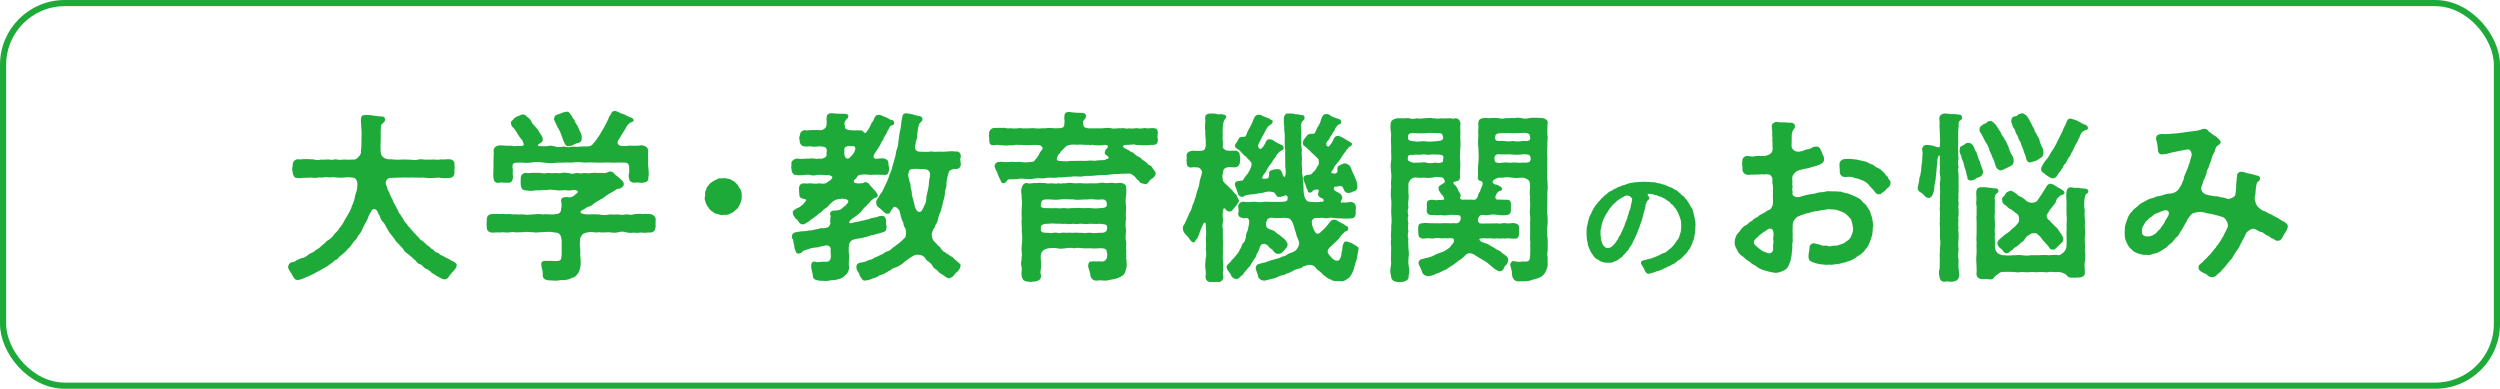 <?xml version="1.0" encoding="UTF-8"?><svg id="_レイヤー_1" xmlns="http://www.w3.org/2000/svg" viewBox="0 0 405.39 63.04"><defs><style>.cls-1{fill:none;stroke:#1eaa39;stroke-miterlimit:10;}.cls-2{fill:#1eaa39;}</style></defs><rect class="cls-1" x=".5" y=".5" width="404.39" height="62.04" rx="10" ry="10"/><path class="cls-2" d="M74.03,43.04v.12c-.06.32-.21.38-.32.59-.32.35-.76.82-1,1.21-.12.21-.41.41-.77.32-.18,0-.5-.18-1.12-.53-.21-.15-.44-.29-.85-.53-.24-.32-.59-.5-.91-.65-.41-.15-.47-.5-.85-.68-.44-.09-.71-.44-.79-.62-.44-.32-.85-.79-1.03-.88-.44-.41-.77-.47-.97-.94-.21-.32-.53-.56-.91-1.03-.38-.24-.5-.71-.85-1.06-.35-.47-.68-.79-.77-1.12-.32-.38-.41-.88-.71-1.15-.24-.24-.53-.68-.65-1.21-.21-.09-.32-.74-.5-.82-.24-.24-.71-.21-.85.24-.12.15-.21.38-.32.53-.18.5-.32.88-.53,1.21-.26.41-.41.79-.59,1.15-.15.47-.47.82-.71,1.09-.12.5-.56.68-.76,1.06-.32.38-.47.74-.85,1-.26.38-.5.53-.91.91-.29.26-.5.35-.68.62-.21.32-.62.26-.74.56-.29.21-.59.44-.74.53-.21.21-.41.29-.79.5-.18.09-.62.38-.82.47-.18.12-.62.29-.82.44-.35.21-.53.21-.82.41-.41.12-.47.18-.85.35-.21.09-.53.21-.94.29-.53,0-.76-.5-.94-.88-.21-.38-.59-.76-.65-1.24v-.06c0-.18.15-.47.44-.68.26-.09.62-.03.85-.32.21-.12.47-.21.88-.38.32-.03.85-.26,1.18-.62.35-.24.85-.32,1.15-.71.41-.15.74-.5,1.06-.79.26-.12.59-.65,1.03-.85.32-.21.68-.53.94-.97.18-.18.59-.5.85-1.03.29-.29.47-.56.74-1.09.15-.38.5-.76.68-1.18.18-.35.44-.71.56-1.29.26-.41.35-.97.47-1.32,0-.44.32-.94.35-1.41.09-.62.21-1.82-.88-1.82-.38-.06-.74-.03-1.21,0-.53.09-.94,0-1.21,0-.44-.06-.77-.06-1.21,0-.47-.12-.88-.03-1.26.03-.5-.12-.88.12-1.29.03-.53-.06-.82-.03-1.27,0-.47-.06-.88.12-1.32,0-.5.15-.79-.47-.79-.97-.15-.26-.06-.68,0-1.09,0-.53.26-.85.79-.97.44.12.97-.06,1.32,0,.41-.06.76.06,1.27.03.47.15.85.15,1.29.03.26.09.82-.06,1.26,0,.53.15.91-.12,1.27,0,.47.12.79,0,1.29,0,.38.06.94,0,1.44,0,.32.09,1.03-.59,1.15-1.09-.09-.29.12-.97.06-1.47.03-.32,0-.85.03-1.44.03-.35-.03-.88-.06-1.47-.03-.5-.09-1.03,0-1.35.09-.35.29-.38.77-.41h.21c.44,0,.68.06,1.06.12.32.03.65.12,1.15.12.29-.03.68.06.68.5,0,.53-.56.59-.65.97-.03.41-.06.85-.06,1.21,0,.56.03.94,0,1.44-.06.74,0,1.09,0,1.62,0,.59.44,1.15,1.32,1.21.47-.03.94.09,1.56.06.47,0,1-.06,1.56,0,.5-.03,1.06.15,1.56,0,.44-.12.85-.03,1.27,0,.35-.03.74.03,1.29-.03.47.06.88.06,1.29-.03.38.12.74-.06,1.29,0,.68.03.88.44.82.97.12.38-.06.82,0,1.09.06.38-.15.97-.82.97-.44.03-.88.06-1.29,0-.56-.12-.85,0-1.29,0-.53,0-.94.06-1.27-.03-.5-.09-.79.03-1.29-.03-.35.03-.94-.06-1.38,0-.59-.03-1-.03-1.41,0-.26.03-1.12,0-1.5.06-.97-.06-1,.97-.77,1.27.18.26.15.76.41,1,.06.24.21.5.38.91.26.29.24.62.44.91.21.41.41.62.44.88.24.18.24.71.53.88l.53.85c.12.35.27.41.59.79.06.24.53.62.62.79.32.29.32.44.68.74.21.26.41.47.68.71.09.29.47.38.74.65.29.24.44.47.77.65.35.26.41.5.79.59.15.26.41.5.82.53.21.29.41.38.82.53.12.15.76.38,1.03.56.35.26.71.29.94.56.12.03.18.24.18.41Z"/><path class="cls-2" d="M106.27,36.86c0,.5-.29.82-.82.85-.29-.06-1,.12-1.29,0-.59-.03-.94.15-1.29,0-.47.06-.94.09-1.26-.03-.56-.15-.94-.15-1.29-.03-.62.15-1,.09-1.56,0-.5.03-1.21.09-1.59,0-.62.15-1.18-.12-1.68,0-.65.09-1.03.21-1.21.62-.21.26-.24.56-.21.94-.15.44.09,1.27.03,1.71-.06.68.12,1.18.06,1.74.03.59-.18,1.15-.29,1.47-.26.35-.56.88-1.18.94-.59.35-1.21.38-1.88.35-.24.09-.5.09-.76.09-.41,0-.82-.06-1.18-.06-.56-.09-.91-.32-.85-.97.03-.59-.24-1.03-.24-1.56-.12-.41.35-.68.62-.62.5.03,1-.03,1.47.03,1.15.03,1.15-.15,1.21-1.15v-1.88c0-.24,0-.88-.29-1.27-.35-.44-.88-.26-1.12-.38-.59-.12-1.26-.03-1.65,0-.41-.06-.94.15-1.59,0-.53.03-1-.12-1.56,0-.32,0-.88.03-1.27.03-.47-.12-.79,0-1.27.03-.32.03-.79-.12-1.29,0-.41-.09-1,.06-1.32,0-.41-.03-.79-.29-.79-.82v-.15c-.03-.09-.03-.15-.03-.24,0-.18.03-.38.03-.62v-.26c0-.65.38-.88.79-.91.5,0,.85-.06,1.32,0,.56-.12.88.09,1.29,0,.44-.03.82.12,1.27.03.29.09.85,0,1.27.03.62.09.91.06,1.56,0,.44-.03,1.03-.12,1.59,0,.56-.09,1.21.03,1.59,0,.32-.06.79.03,1.12-.24.32-.29.24-.59.27-.76.12-.38.06-.94-.03-1.15,0-.44.21-.62.71-.65.41-.06.56.06.77.03.29-.06.76-.26.79-.44.79-.44.5-.76-.38-.76-.24.15-.97.09-1.18.03-.65.06-1.12.09-1.53,0-.56-.06-1.15-.12-1.5,0-.68-.09-1.12.12-1.68.03-.5.09-1.27.15-1.71,0-.47.06-.77-.26-.82-1-.03-.24,0-.44,0-.82-.03-.47.15-.97.82-1,.65.12,1-.09,1.71,0,.68-.09,1.03.18,1.68.03.32-.09.82.09,1.18,0,.41-.06.85.09,1.18,0,.47-.12.68-.06,1.21,0,.35.12.71.15,1.18,0,.41-.06.65.15,1.21,0,.5-.06.74.12,1.18,0,.32-.03.74-.09,1.21,0,.32-.09.68.03,1.18,0,.56-.18.74-.35.85-.24.21,0,.38.09.53.26.09.18.41.41.62.56.21.21.38.32.65.59.24.21.29.35.32.53.09.53-.65.88-.91.85s-.62.41-1.15.62c-.44.26-.47.29-.88.56-.35.32-.56.41-.91.59-.24.15-.71.41-1,.62-.21.26-.68.5-.94.53-.35.15-.59.38-.82.47-.24.12-.53.29-.35.53.21.15.74.24,1.38.24.44-.06,1.12-.03,1.65,0,.41.12.94.15,1.59,0,.47,0,1.03.03,1.56,0,.35.15.97,0,1.29-.03.5.12.74.12,1.24-.03.53,0,.79-.12,1.32,0,.29-.09.82,0,1.29,0,.53.12.82.53.82.88v.09c-.03.18-.03.35-.03.56,0,.15,0,.29.03.5v.12ZM80.03,26.98c0-.44-.03-.74,0-1.12-.03-.38.09-.94,0-1.44.03-.65.68-.88,1.21-.85.68.06,1.27.09,1.77.06.29.15.88,0,1.26.03.77.06.77-.18.5-.71-.03-.15-.03-.21-.18-.29-.26-.32-.41-.56-.71-1.03-.15-.32-.47-.79-.79-1.06-.18-.12-.18-.44-.24-.59-.12-.29.32-.47.47-.71.09-.15.47-.38.74-.47.24,0,.26-.18.62-.24.41-.03.56.12.85.44.24.12.59.5.65.74.06.26.56.68,1.06,1.32.29.59.79,1.06.76,1.47.09.38-.12.53-.62.82-.21.12-.32.41.53.35.29.03.91.03,1.03-.06.47-.06.68.06,1.15.12.26.18.71.03,1.21.03.26-.09.74.18,1.21.03.29-.06.68-.06,1.18,0,.53-.15,1.59.03,2.09-.18l.24-.15c.21-.24.53-.59.71-.85.09-.26.53-.68.71-1.12.29-.41.5-.85.65-1.12.09-.24.35-.62.59-1.15,0-.32.18-.38.41-.79.09-.38.35-.47.71-.47.24,0,.21.18.5.15.24.26.53.26,1,.44.47.24.68.38.97.47.15,0,.38.15.47.38.09.26-.26.35-.56.47-.5.41-.59.62-.74.94-.35.5-.65,1.09-1,1.62s-.44.74-.03,1.09c.18.15.91.18,1.65.06.53.03,1.38.06,2-.06.5.03,1,.35,1.06.85-.03.47-.06,1.06,0,1.44,0,.32-.09.76,0,1.12.06.62.15,1.41,0,1.88.12.5-.35.76-.94.79-.35.06-.82-.12-1.21,0-.56.03-.97-.26-.97-.76-.09-.26-.06-.68.03-.88v-.88c0-.18-.09-.79-.74-.74-.85-.06-1.35.03-2.18,0-.59-.06-1.5.03-2.18,0-.74,0-1.38-.06-2.18,0-.74-.12-1.38-.09-2.18,0-.82-.09-1.44.06-2.18,0-.79.12-1.38.09-2.18,0-.71-.12-1.56-.12-2.18,0-.79.12-1.35-.06-2.18,0-.56.03-.77.12-.74.76.09.38.03.76.03.97.03.21.09.59,0,.94-.12.62-.62.62-.97.59-.41.06-.91-.12-1.18,0-.53.09-.91-.09-.97-.79-.09-.59.03-1.32,0-1.88ZM89.85,19.27c-.03-.26.18-.65.62-.71.18-.12.41-.12.82-.32.26-.09.21-.03.53-.12.47-.12.59.35.91.71.03.24.24.29.44.71.12.47.47.76.56,1.03.35.85.71,1.53.59,1.71.06.59-.21.85-.62.91-.24.03-.62.24-.97.41-.18.09-.29.03-.5.09-.44.09-.59-.24-.79-.68-.15-.35-.27-.71-.38-1.03-.15-.41-.29-.79-.53-1.15-.24-.32-.29-.68-.56-1.12-.03-.18-.18-.24-.12-.44Z"/><path class="cls-2" d="M120.27,31.83v.21c0,.38-.09.56-.24.97-.26.5-.29.74-.62.94-.29.24-.59.59-.97.65-.21.21-.5.24-.79.24h-.35c-.09.03-.18.03-.24.03-.32,0-.53-.15-.94-.21-.35-.03-.38-.29-.56-.35-.32-.09-.29-.24-.38-.29-.29-.15-.21-.32-.32-.41-.29-.26-.29-.5-.44-.74-.06-.29-.15-.5-.15-.74,0-.09,0-.18.06-.29.09-.32-.12-.53.12-.97.12-.21.09-.47.35-.71.29-.26.12-.29.53-.56.35-.24.32-.26.74-.44.26-.12.38-.24.65-.24h.21c.21,0,.41-.03.53-.03h.09c.44.12.5.03.91.21.38.18.62.29.94.65.26.26.41.56.65.94.21.35.21.62.24,1.15Z"/><path class="cls-2" d="M137.66,39.63c-.03.76-.09,1.21.03,1.65,0,.82-.12,1.44,0,2.06.03.47-.32,1.09-.59,1.27-.26.32-.79.65-1.21.65-.47.24-1.09.15-1.47.24-.15.06-.29.06-.44.06h-.06c-.27,0-.47-.03-.74-.03h-.18c-.47-.06-1.21-.18-1.18-.74-.03-.53-.38-1.41-.26-1.77-.06-.38.24-.68.62-.59.21.12.68.06.97.03.5-.09.85.09,1.27-.12.15-.12.41-.5.29-1.03.03-.32-.09-.53,0-.82,0-.74-.65-.71-.91-.68-.29.12-.5.09-.82.18-.47.21-.79.09-1.47.26-.62.24-1,.32-1.15.38-.26.09-.29.38-.68.47-.38.09-.65-.09-.65-.38-.21-.44-.21-.53-.26-1-.15-.24-.06-.79-.26-1-.18-.12-.09-.21-.09-.38,0-.38.21-.59.5-.65.26-.09.35-.06.65-.12.41-.12,1.03,0,1.59-.21.41.09,1.03-.21,1.56-.24.32-.09.41-.18.62-.12.18.06.65-.06.82-.12.24.03.53-.53.5-.74-.15-.35.06-.47-.03-.82.09-.18.09-.26,0-.53-.15-.32.26-.71.68-.65.24.03.35-.03.74-.09.26-.03.56-.29.74-.5.24-.09.47-.41.65-.62.41-.47-.24-.79-1.21-.68-.15,0-.68.12-.85.21-.44.26-.59.44-.88.71-.12.29-.44.44-.79.71-.29.15-.47.53-.85.71-.41.32-.47.41-.85.68-.24.18-.59.41-.79.59-.62.38-.79.56-1.09.53-.56-.06-.59-.53-.97-.85-.18-.03-.35-.35-.41-.53-.15-.09-.21-.29-.15-.44-.15-.24-.03-.38.26-.56.24-.24.65-.32.85-.47.44-.32.56-.44.82-.79.18-.15.29-.38,0-.47-.53-.06-.88-.18-.91-.65-.03-.35-.03-.56-.06-.82-.03-.85.26-1.06.85-1.09.24.09.62.03,1.03,0,.5.06.88.12,1.38,0,.56.09.97.12,1.27-.12.24-.18.65-.38.79-.65.26-.26-.09-.5-.53-.56-.53.06-1.09-.09-1.82-.03-.29.09-.94.15-1.15,0-.77-.09-1.65.18-2.24,0-.5.12-.79-.47-.79-.91v-.06c-.03-.12-.06-.18-.06-.24,0-.15.06-.24.06-.47-.03-.06-.03-.12-.03-.18,0-.38.41-.71.82-.79.79.12,1.38,0,2.24,0,.53-.12.91.15,1.44,0,.47.12,1.27-.18,1.21-.59-.03-.21.09-.65,0-.94-.06-.41-.74-.44-1.15-.44-.5,0-.91.12-1.38,0-.32-.06-.74.09-1.03,0-.47,0-.85-.47-.79-.97-.09-.15-.12-.59,0-.71.06-.53.21-.82.79-.97.18.09.71.06,1.03,0h1.38c.35.12,1.21-.24,1.15-.94.06-.38-.03-.59,0-1.03.03-.41.18-.76.71-.76h.12c.82.09,1.06.06,1.88.09.29,0,.85,0,.82.38-.03.26-.06.38-.26.44-.26.29-.35.56-.38.82.06.29.18.41.06.56.06.26.41.38.62.44.35-.03.47.06.77.06.5-.03.88-.03,1.38,0,.21.06.47.71.76.24.24-.29.62-.88.85-1.53.18-.09.38-.53.44-.79.15-.12.18-.47.68-.44.21,0,.32,0,.5.12.47.18.82.29,1.44.68.24-.03.65.12.56.62-.03.38-.59.12-.74.62-.12.26-.35.56-.53,1.03-.12.24-.44.59-.53,1.03-.26.18-.35.62-.47.82-.26.38-.32.47-.5.79-.18.15-.12.18-.29.44-.41.5-.35.94.18.97.21-.03,1.09-.15,1.32-.03.56.15.65.44.65.97.09.38.12.62.09.88-.09.56-.29.88-.74.79-.65-.03-1.5-.06-2.21,0-.76-.09-1.5-.12-1.97.06-.29.12-.32.56-.62.65-.26.21-.24.68.29.62.15.12.35.03.71.03.21-.03.29,0,.44-.09.26-.15.32-.18.35-.06.24,0,.38.09.53.29.12.21.44.47.59.68.12.24.38.26.59.71.12.24.21.26.21.41-.03.29-.15.38-.44.41-.38.15-.85.65-1,.88-.35.41-.91.79-1.12,1.21-.41.5-.77.71-1.27,1.09-.41.32-.68.41-.74.68-.09.06-.03.38.12.24.12.06.29-.03.53-.09.47-.15.76-.09,1.21-.26.32-.03.76-.18,1.29-.29.44-.24.88-.24,1.24-.32.18-.12.65-.21.82-.21.47-.03.65.32.71.79.06.18-.09.5.06.74.09.79-.15,1.03-.59,1.12-.62.26-1.06.26-1.47.44-.65.03-.91.35-1.47.35-.44.26-1.12.18-1.59.35-.44.06-.85.38-.94.85ZM137.95,25.39c.18-.18.24-.21.44-.5.41-.65.44-1.15-.09-1.21-.29.09-.68-.06-.88.03-.26.06-.59.24-.5.62.03.18-.06.5,0,.65,0,.38.24.76.5.74.18,0,.29-.06.53-.32ZM153.63,28.6c-.03.41-.21.91-.15,1.44-.06.62-.29.79-.26,1.35,0,.44-.18.88-.29,1.35s-.24,1.09-.38,1.47c-.12.35-.38.82-.47,1.41-.03.21-.21.74-.41.88-.03.44-.32.56-.41.91-.29.53-.15,1.21.09,1.59l.62.65c.26.32.5.35.62.68.32.35.35.5.71.59.18.32.59.29.71.53.29.18.59.26.74.56.29.15.53.53.74.59.06.15.29.24.29.41,0,.03,0,.09-.03.12-.09.76-.82,1.12-.97,1.38-.21.35-.47.5-.88.62-.12.09-.71-.32-1.12-.62-.29-.15-.56-.32-.77-.65-.32-.24-.65-.35-.79-.74-.12-.32-.53-.56-.74-.76-.35-.15-.38-.53-.71-.76-.29-.21-.53-.29-1.03-.29-.5-.03-.71.29-1.06.41-.47.38-.97.65-1.29,1-.32.21-.76.53-1.15.65-.38.12-.71.24-.85.47-.44.09-.53.38-.94.47-.32.29-.74.21-.97.44-.41.29-.56.26-.91.38-.47.21-.85.35-1.26.35-.03,0-.09.03-.12.03-.29,0-.44-.29-.59-.53-.27-.35-.24-.56-.41-.82-.26-.29-.32-.62-.32-.85-.03-.41.29-.71.77-.74.32-.09.74-.09,1.09-.35.38-.12.79-.15,1.06-.44.32-.09.65-.24,1.03-.47.35-.03.56-.41,1-.53.38-.09.68-.32.94-.62.21-.06.68-.53.91-.65.26-.18.74-.62,1.09-1,.24-.35.15-.85.09-1.38-.26-.41-.35-.59-.35-.94-.21-.44-.32-.62-.35-.94-.15-.09-.06-.47-.21-.68-.03-.56-.29-.65-.56-.91-.15-.24-.59-.12-.68.24-.15.09-.15.18-.32.44-.03.21-.26.38-.56.32-.44-.06-.74-.59-1.15-.88-.44-.26-.59-.53-.59-.88-.09-.47.38-.76.68-1.44.38-.38.44-.76.77-1.38.21-.47.44-.88.59-1.38.15-.59.47-.97.53-1.5.09-.35.26-.91.44-1.53.21-.59.15-1.06.35-1.5.24-.53.18-1.06.29-1.56.09-.65.09-.97.26-1.56.12-.41.12-1,.21-1.56.15-.56.09-1.12.71-1.12h.09c.53.12.97.12,1.18.24.29.12.65.15,1,.24.29.06.5.32.35.71-.09.21-.32.26-.47.53-.18.68-.24.71-.24,1.21-.18.38,0,.74-.18,1.27-.15.44-.15.56-.21.94-.21.68.15,1.12.79,1.09.5,0,1.32.09,1.79-.06.41.15,1.03.03,1.59.06.44.03.97-.03,1.35-.06.26-.03.59-.03,1.03.03.56-.09.82.35.82.76,0,.09-.03.15-.03.21-.12.35,0,.56,0,.79v.09c0,.06.03.12.03.21,0,.44-.29.82-.82.76-.24,0-.65.06-.91.24-.26.18-.29.56-.41,1ZM150.72,27.86c-.32-.5-.76-.44-1.29-.44-.5-.03-.91-.06-1.29-.03-.44.03-.68.06-.76.5-.24.5,0,.97.06,1.35.06.38.26.53.21.79,0,.41.09.79.21,1.12-.06.26.06.74.21,1.21.09.26.24.91.26,1.06.15.47.38,1.09.94.91.21-.06.53-.76.68-1.15.21-.26.26-.82.26-1.24.09-.53.26-.97.38-1.79.06-.44.03-.74.15-1.32.12-.35.09-.76,0-.97Z"/><path class="cls-2" d="M187.76,22.54c0,.68-.15.91-.79.97-.59-.09-.79.12-1.32.03-.56.06-.97-.06-1.29-.03-.47-.12-.74-.09-1.27-.03-.59.06-.97-.09-.97.29,0,.21.59.41,1.06.68.15.15.32.26.53.26.35.38.65.62,1.21.85.26.38.68.53,1.06.85.18.47.65.29.85.74.21.44.56.53.56.97,0,.41-.26.53-.38.71-.26.18-.56.32-.74.68-.26.32-.41.44-.68.32-.41-.09-.79-.12-.91-.53-.26-.06-.38-.32-.65-.65-.24-.24-.38-.21-.62-.47-.47-.06-1,0-1.62,0-.53.09-1,0-1.56.09-.53.12-1.15.12-1.56.12-.5,0-.91.06-1.53.12-.53.06-1.06-.06-1.53.09-.56.12-1.24-.09-1.94.06-.77-.03-1.35.18-1.97.09-.74.18-1.29,0-1.94.09-.79.18-1.18,0-1.94.09-.35.15-1.27.12-2.27.03-1.06.18-1.82.06-2.06.15s-.26.53-.71.59c-.5.12-.47-.53-.71-.79-.09-.29-.29-.53-.32-.85-.03-.21-.35-.41-.35-.82-.15-.09-.15-.38-.06-.56.21-.41.59-.47,1.03-.44.62.06.94.06,1.44.03.21-.06.21,0,.47-.03.24.06.59.03,1.03,0,.74.15,1.38.09,2.24-.03.18-.06.32-.32.38-.38.15-.15.59-.74.68-1.09.5-.59.59-.76.32-.94-.18-.35-.65-.29-1.47-.29-.24-.03-.91.09-1.12,0-.35.06-.79-.06-1.26,0-.35-.12-.97.15-1.27.03-.5.12-.79.03-1.29.03-.47-.06-.76-.12-1.32-.03-.62.09-.79-.29-.79-.76v-.26c0-.24-.06-.41-.06-.56,0-.06.03-.12.06-.21,0-.06-.03-.12-.03-.18,0-.41.41-.79.82-.82.41.03.79-.06,1.32,0,.41-.12.79.18,1.29.03.5.09.77.06,1.27.03.47-.12.71.09,1.26,0,.44.06,1-.09,1.59,0,.56.09,1.06-.06,1.59,0,.5-.12,1.15-.03,1.65,0,.59-.03,1,0,1.24-.18.18-.15.18-.35.18-.59.12-.35-.06-.68,0-1.12,0-.5.18-.76.74-.76h.09c.79.12,1.44.15,2.21.15.15.06.41.09.44.35.09.26,0,.47-.12.59-.21.24-.38.38-.35.68.06.24.06.35.15.59.18.24.77.35,1.29.29h1.65c.41-.06,1.18-.12,1.56,0,.47.12,1.09-.06,1.56,0,.47-.12.74.15,1.29,0,.44.09.85,0,1.27-.03.26.09.74.09,1.29-.03.32.15.82,0,1.29.03.59-.03.79.24.79.68v.18c-.03.38-.09.62.03.94ZM182.7,42.78c.06.53-.15.94-.21,1.21-.09.41-.29.65-.82.91-.62.35-1.21.38-1.79.5-.59.24-1.41-.03-1.88.09-.5.12-1.06-.21-1.18-.74-.06-.91-.5-1.47-.35-1.79.03-.44.24-.62.71-.56.27-.09.56.06,1-.03.59.06.85.09,1.09-.21.09-.15.29-.24.26-.76.06-.24-.06-.56-.12-.82-.12-.29-.65-.35-1.12-.32-.44.03-1.03.06-1.41,0-.53.03-.94,0-1.38,0-.38-.06-.88-.12-1.35,0-.38-.09-1-.09-1.35,0-.44.06-.97.12-1.38,0-.53-.12-.97,0-1.41,0-.47.09-.82.26-1.06.59-.21.26-.24.88-.15,1.44.03.21-.03.88,0,1.18-.09.5-.12.71,0,1.18.06.59-.26.88-1,1h-.06c-.24,0-.5.06-.76.06-.12,0-.21-.03-.32-.06-.68,0-.97-.44-1-1.03-.09-.29.09-.82,0-1.24-.09-.5-.15-.85,0-1.21-.06-.38.12-.91.03-1.18,0-.26-.09-.68,0-1.21.06-.59.12-1.44,0-2.18.06-.85-.12-1.35,0-2.18-.06-.68-.03-1.38,0-1.88.12-.68-.06-1.29-.03-1.91-.03-.24-.15-.65,0-1.09.09-.35.18-.76.79-.88.35.15.82.09,1.29,0,.35.12.74-.12,1.27.03.35-.12.77.18,1.29.03.53,0,.91.12,1.27,0,.35.12.74-.03,1.29,0,.32-.09.79-.09,1.29,0,.35.03.97-.06,1.29,0,.41,0,1,.06,1.29,0,.5,0,.97.03,1.27,0,.5-.12.88-.12,1.26-.03.32.03.97-.09,1.29-.03.29.12.71-.03,1.29,0,.59.15.79.41.79.88,0,.29.03.76,0,.97-.12.56-.15,1.32-.03,1.97.03.56-.12,1.38,0,1.94-.12.71-.12,1.38,0,1.91-.06.74-.15,1.29,0,1.88.09.32-.06.85,0,1.21.12.35-.06.76.06,1.18-.15.32.06.59.03.79-.12.26.09.29,0,.38ZM179.49,36.6c-.09-.26-.71-.24-1.21-.32-.56.09-1.15,0-1.41,0-.59.06-1.06.09-1.38,0-.35-.06-.94.15-1.35,0-.41.03-.97.12-1.35,0-.5.09-1.03-.06-1.38,0-.44-.06-.97-.06-1.41,0-.65-.03-1.21.18-1.21.47,0,.15-.03.41,0,.68.18.32.56.32,1.21.32.53.15,1.06-.12,1.41,0,.5.15.79-.12,1.38,0,.53-.03.91-.03,1.35,0,.32-.09.85.06,1.35,0,.35.12.91-.06,1.38,0,.44.12.91,0,1.41,0,.62.03.97-.06,1.09-.26.18-.18.18-.59.12-.88ZM169.99,33.75c.5,0,1.09.03,1.41,0,.38.12.94-.06,1.38,0,.47.12,1.03-.06,1.35,0,.44-.03.79-.06,1.35,0,.56.03,1.03-.06,1.38,0,.47.06,1,.06,1.41,0,.65.03,1.21-.12,1.21-.5.03-.68-.26-.97-.88-.91-.79.12-1.35-.12-2.24,0-.79-.03-1.62.15-2.24,0-.82,0-1.65-.09-2.24,0-.82.15-1.59-.06-2.24,0-.79.03-.79.32-.88,1.03-.03.35.59.41,1.21.38ZM179.11,23.51c-.71.09-1.35.09-2.03-.03-.26.03-.41.12-.5,0-.56.09-1.27-.12-1.94,0-.74-.12-1.47.03-1.71.21-.44.35-.59.65-.91.88-.15.41-.47.44-.53.79-.06.21-.15.29-.12.53.15.24.29.15.74.24.18-.06.32.06.59,0,.29.12.65-.06.85-.03l1.85-.03c.47.09,1.21-.09,1.85-.03.27.12.41-.03.74-.03.65-.09,1.18.06,1.44-.24.47,0,.41-.35.18-.44-.32-.26-.5-.32-.47-.65.09-.24.09-.41.29-.56.47-.38.18-.65-.32-.62Z"/><path class="cls-2" d="M198.7,33.86c-.32-.24-.44.18-.41.65-.12.56.12,1.06,0,1.5-.03.41-.15.76,0,1,.03.71-.03,1.03,0,1.71.06.44,0,1.27,0,1.71.09.65-.09,1.21.03,1.71.09.59-.03,1.09.03,1.71-.12.24-.03.85.03,1.06-.06.59-.41.82-.79.82-.06,0-.12-.03-.18-.03-.24,0-.38.03-.59.03-.12,0-.24,0-.38-.03-.06,0-.12.03-.18.03-.5,0-.76-.44-.79-.82.09-.41.06-.97,0-1.29-.09-.41-.03-1,.03-1.68.15-.38.09-1.06.03-1.62.09-.41,0-1.03,0-1.71.12-.65.03-1.15,0-1.85.06-.79-.26-.91-.53-.21-.21.56-.41.91-.5,1.24-.15.32-.24.88-.56,1.09-.15.21-.18.53-.5.41-.41-.12-.65-.79-.94-1.03-.35-.26-.68-.74-.68-1.12v-.09s-.03-.09-.03-.12c0-.24.21-.5.29-.62l.44-.97c.09-.18.29-.68.44-.97.21-.29.24-.5.38-.97.03-.24.35-.62.38-1.06.15-.32.24-.71.38-1.29.09-.26.35-.85.38-1.29,0-.47.35-1.24.41-1.68.15-.44-.38-.97-.79-.94-.35.03-.59-.09-.74,0-.71.12-.97-.24-.94-.97-.09-.24.09-.56,0-.76-.09-.5.21-.88.94-.97.44,0,1.09.06,1.5,0,.15-.03.38-.03.5-.29.12-.21.21-.5.15-.82.06-.79-.12-1.41-.06-2.09-.15-.53.06-1.35-.03-2.09-.03-.53.38-.74.77-.74h.47c.24,0,.47,0,.65.09.26.12.77-.09,1.09.09.26.03.41.12.44.32,0,.15-.03.26-.18.35-.32.47-.32.91-.38,1.24,0,.56-.06,1.09,0,1.44.06.15-.12.47,0,.79,0,.24.06.74,0,.94-.06.24.09.5.53.71.68.12.85.03,1.5.06.53,0,.74.41.74.85.12.12.03.65.03.82,0,.59-.35,1.06-.88,1.03-.85-.06-1.32-.09-1.68.24-.21.18-.15.5-.24.82-.15.24-.03.82.06,1.18.15.24.38.38.65.68.24.26.65.59.82.79.15.26.68.74.76.88.06.32.29.56.32.74.12.15-.06.26-.32.71-.24.41-.47.47-.62.79-.21.12-.21.35-.56.32-.06.09-.59-.15-.71-.41ZM220.3,40.31c0,.06,0,.12-.03.18l-.26,1.53c-.24.62-.29.97-.44,1.47-.09.5-.5,1.21-.79,1.53-.53.32-.79.71-1.56.56-.56,0-1.09.06-1.41-.26-.56-.09-.79-.5-1.27-.76-.24-.44-.88-.68-1.18-1.12-.09-.24-.56-.5-.97-.5-.47,0-.68.18-1.06.26-.15.18-.65.41-.85.38-.38.12-.71.21-.85.41-.32.03-.47.26-.97.38-.41.29-1,.24-1.38.5-.59.29-.91.32-1.41.44-.5.12-.88.26-1.06.18-.38-.06-.79-.35-.82-.76-.06-.32-.29-.76-.38-1.27.12-.74.62-.65,1.12-.82.56-.06,1.12-.41,1.65-.5.41-.15,1.03-.21,1.62-.56.26.03.71-.29.91-.41.21-.18.56-.15.91-.38.47-.18.97-1.09.82-1.56-.21-.68-.41-.88-.5-1.47-.21-.5-.32-1.12-.47-1.5-.24-.62-.65-.97-1.03-.91-.38-.09-1.09.06-1.38,0-.35.09-1-.12-1.35,0-.53.15-.44.41-.56.62-.15.18,0,.35-.06.47.03.68.62.71,1.09.91.29.06.62.44.77.56.32.18.5.29.76.56.47.32.82.74.88,1.18-.03.21-.03.44-.32.65-.03.21-.21.21-.41.5-.24.24-.41.35-.62.35-.53.15-.97-.38-1.15-.71-.44-.18-.53-.44-.71-.62-.44-.35-.65-.29-.88-.24-.29.09-.41.47-.56.97-.26.5-.44.76-.5,1.09-.21.29-.62.91-.77,1.21-.26.47-.65.71-.88,1.12-.24.09-.32.59-.71.76-.24.32-.74.65-.91.5-.26-.03-.65-.26-.74-.56-.18-.5-.65-.79-.71-1.27-.12-.21.09-.47.38-.71.29-.21.44-.62.74-.79l.65-.82c.26-.24.32-.68.53-.88.06-.21.18-.62.44-.88.26-.18.24-.53.38-.97,0-.38.06-.53.29-1,.06-.44.18-.76.18-.97.15-.65-.06-1-.32-1.03-.27-.06-.47.15-.59.03-.59-.12-.94-.32-.79-.97.09-.32,0-.71-.03-.94-.03-.38.38-.76.82-.76.65.12,1.12.03,1.71,0,.53.06,1.15.15,1.68,0,.68,0,1.91.06,2.5.03.97-.06,1.32.03,1.32-.71,0-.18-.21-.38-.35-.35-.27,0-.29.24-.56.15-.26.09-.18.18-.38.09-.27.06-.47,0-.68-.41-.15-.35-.41-.38-.94-.44-.24-.06-.91.12-1.21.21-.47.03-1,.18-1.24.18-.38.09-.68,0-1.03.15-.27-.03-.65.15-.82.29-.35.12-.62-.15-.76-.24-.12-.44-.35-.97-.5-1.38.03-.15-.12-.12-.09-.38-.12-.59.85-.59,1.24-.62l.56-.82c.21-.15.44-.56.59-.85.15-.35.35-.79.32-1.03-.06-.47-.71-.79-.88-1.15-.15-.12-.53-.38-.68-.62-.24-.15-.32-.47-.68-.59-.29-.26-.56-.32-.44-.74.06-.18.15-.26.32-.5q.12-.24.26-.47c.03-.15.18-.29.59-.32.47-.03.5.18.85-.85.18-.41.77-1.29.91-1.88.15-.24.24-.76.82-.88.15.18.32-.12.5.12.59.29,1.12.41,1.62.74.24.06.32.26.12.56-.15.24-.47.29-.71.59-.26.41-.5.85-.59,1.06-.21.38-.59,1.03-.79,1.5-.29.53-.18.74.06.94.06.29.68-.29.77-.62.26-.21.12-.47.35-.59.12-.21.29-.38.56-.26.18-.06.53.09.74.29.38.18.59.38,1.15.59.21.09.29.21.35.5.06.24-.41.44-.56.53-.32.15-.27.38-.53.47-.09.32-.32.59-.47.76-.15.21-.32.44-.47.74-.41.44-.65.91-.88,1.35-.09.18-.35.47-.44.62-.21.35-.24.62.5.5.41,0,.5-.29.47-.74-.03-.38.18-.62.59-.68.21-.09.53-.12.68-.12.44-.03.76.12.97.94.32.76.53.06.44-.88-.09-.5-.03-1.53-.06-2.06-.06-.65.09-1-.06-1.47-.03-.79-.03-1.12,0-1.91,0-.38-.15-.97-.09-1.56-.09-.38-.09-1-.06-1.38.03-.29.24-.71.56-.71.03,0,.09.03.12.03.15-.03.29-.03.44-.03.32,0,.62.06.79.15.47-.09.76.15,1.09.12.35-.03.44.5.26.76l-.26.24c-.41.53-.18,1.12-.18,1.71,0,.44,0,.97-.03,1.29.12.35-.03.74.06,1.21.15.44,0,.53.03,1.06.06.5.06,1.09,0,1.44.03.62.12,1.21.06,1.68.15.47.15,1.21.18,1.65.12.47,0,1.18.15,1.88.18.88.5,1.12,1.03,1.15.71,0,1.21.12,1.65-.03.59.12.68-.35.21-.56-.35-.09-.71-.47-.62-.76.06-.18.15-.32.09-.56-.03-.18-.47-.09-.79,0-.24.06-.18.29-.38.35-.68.21-.56-.18-.65-.44-.27-.24-.18-.65-.41-1.03-.09-.15-.21-.47-.24-.82-.03-.26.24-.47.65-.53.35-.03.65,0,.82-.32.09-.18.53-.32.71-.94.18-.26.38-.29.32-1.03-.03-.38-.38-.53-.88-1.06-.35-.26-.29-.29-.65-.65-.18-.06-.41-.41-.68-.59-.24-.15-.41-.29-.38-.68,0-.24.29-.65.5-.88.12-.29.56-.59,1-.5.53.03.56-.32.82-1,.21-.24.5-.74.65-1.35.15-.38.24-.76.68-.85.06-.03.15-.03.21-.03.18,0,.32.06.44.12.41.38,1.12.56,1.65.74.24.15.29.32.26.53-.06.18-.15.32-.41.32-.24.18-.26.24-.44.47-.26.35-.15.53-.41.74-.21.44-.59.88-.71,1.21-.26.26-.74.82-.24,1.12.29.18.35-.21.62-.47.21-.29.24-.47.41-.79.18-.29.29-.44.71-.44.21,0,.27.15.53.18.44.26.94.56,1.44.85.56.29.12.62-.15.76-.32.15-.15.26-.29.35-.29.03-.18.35-.32.38-.35.35-.68,1.03-1.03,1.47-.38.47-.44.53-.79.97-.09.21-.18.5-.35.65-.32.32-.18.5.32.5.24.06.65-.18.5-.65-.06-.53.26-.65.65-.82.38-.15.53-.21.74-.15.59.21.68.38.88.88.03.29.47,1,.59,1.41.29.47.38,1.12.38,1.44.03.53-.27.71-.62.79-.24.12-.56.26-.88.26-.21,0-.59-.21-.65-.47-.15-.32-.26-.68-.44-.62-.35-.12-.59.09-.97.06-.32,0-.41.53.09.76.74.35.94.56,1.03,1,0,.21-.12.35-.21.56-.12.38,0,.24.32.24.47.06.76-.03,1.29-.09.62.12.71.35.79.71.09.32-.09.62,0,1-.03.71-.24.94-.79.97-.5.06-1.21.03-1.71,0-.62.03-1.35-.18-1.77-.09-.47.09-.85.09-1.21-.03-.47.15-1.18-.12-1.44.24-.35.29-.18.47-.18.85.15.59.32,1,.53,1.24,0,.26.56.44.88,0,.35-.35.88-.76,1.03-1.06.32-.26.59-1.03,1.15-.94.24-.06.24.06.53.18.32.24.91.41,1.47.85.21.03.32.24.26.53-.06.38-.41.21-.59.47-.26.24-.62.59-.79.88-.12.21-.44.5-.74.79-.21.18-.85.76-1,.94-.15.21-.44.65.24,1.27.24.32.62.74,1.09.74.56.09.76-1.12.74-1.44.21-.44.03-.74.26-1.24.15-.38.29-.53.62-.41.26.03.94.29,1.18.5.38.24.71.35.71.68Z"/><path class="cls-2" d="M236.01,30.07c.15.15.38.53.47.88.18.26.47.62.35.88-.29.5.26.62.79.53.32.06.94-.03,1.12.03.53.06.76-.12.94-.68,0-.32.32-.56.38-.88.06-.24.29-.68.35-.94-.03-.18.09-.38-.24-.53-.41-.03-.62-.26-.5-.88-.03-.59-.03-1.32.06-2.15.09-.68.03-1.65,0-2.27-.09-.88-.06-1.41,0-2.29-.12-.47.09-1.12-.03-1.74.09-.71.29-.82,1.06-.91h.18c.29,0,.47.09.77.03.15-.03.26-.03.41-.03.27,0,.5.03.85.03.53.15.79.09,1.24,0,.44.06.68-.03,1-.03.09,0,.18,0,.26.03.24-.03.41-.06.59-.06.21,0,.41.03.68.06.29.12.82.12,1.24,0,.29-.06.56-.06.82-.06.41,0,.85.03,1.38.06.5.12.79.35.79.74,0,.03-.03.09-.03.15,0,.71-.06,1.24-.03,1.74.03.18.06.35.06.53,0,.41-.09.85-.06,1.32-.03.5-.09,1.29,0,1.88v.44c0,.5-.03.94,0,1.41-.06.65,0,1.41,0,1.88.03.38.06.82.06,1.21,0,.24-.03.47-.06.65v2.09c0,.65-.12,1.03,0,1.65.03.35.06.68.06,1,0,.29-.03.56-.06.85-.09.71-.06,1.21.03,1.94.03.18.03.35.03.5v1.44c-.09.41-.09.88,0,1.24-.03.09-.03.18-.03.24v.18c0,.21.03.41.03.62,0,.24-.03.47-.15.74-.21.62-.38.88-.88,1.27-.59.35-1.24.41-1.68.59-.68.26-1.59.12-2.12.18-.47-.06-.88-.29-.97-1.15.06-.74-.38-1.41-.26-1.71.15-.29.26-.53.65-.41.53.12.94.12,1.38.03,1.03.15,1.18-.21,1.18-1.06,0-.56.06-.94,0-1.56.12-.47-.09-.88,0-1.56v-1.59c-.06-.62.09-1.03,0-1.59-.09-.38-.06-.97,0-1.56.06-.62-.12-1.12,0-1.59-.15-.41-.03-1.21,0-1.65-.09-.32.06-.68-.27-1.03-.21-.21-.85-.44-1.03-.38-.47-.03-.97.12-1.53,0-.68-.09-1.09-.12-1.71,0-.65-.06-.85.03-1.38.38-.09.12-.44.41.24.71.29,0,1.03.32,1.12.68.09.41-.41.29-.59.5-.24.18-.35.44-.47.71-.09.35.09.59.29.56.68,0,1.03.03,1.47.03.59-.03.79.29.74.85v.76c0,.62-.24.88-.74.85-.53.15-1.06,0-1.38,0-.56-.09-1-.09-1.38,0-.21.06-.68.06-1,0-.47-.03-.65.15-.77.5-.12.32-.09.47,0,.65.12.26.41.29,1.21.24.47,0,1.27,0,1.88-.03.35.15.91-.09,1.35-.03.32.15,1.06-.06,1.41,0,.41.12.76.21.74.68v1c-.03.44-.12.94-.74.82-.41.09-.88-.12-1.41,0-.56-.09-.94.09-1.35-.03-.21.03-.85.09-1.12-.03-.56.12-.94-.03-1.38.03-.53.03-.59.18-.15.5,0,.12.97.35,1.15.47.24.12.65.44,1.06.59.24.32.68.35,1.03.62.09.24.44.35.71.59.29.24.47.41.44.74,0,.18-.09.35-.18.62-.21.29-.47.38-.53.76-.26.35-.32.47-.71.44-.21.06-.29-.15-.56-.24-.32-.15-.85-.71-1.09-.85-.26-.32-.74-.56-1.12-.79-.47-.24-1.09-.68-1.5-.91-.53-.21-.94-.18-1.38.32-.26.32-.74.65-.97.76-.24.21-.53.44-.88.68-.32.21-.79.47-1.12.74-.26.03-1.03.56-1.53.65-.59.35-1.21.47-1.59.44-.32-.12-.68-.24-.79-.65-.15-.59-.59-1.15-.59-1.5,0-.24.21-.56.5-.59.59-.21,1.18-.24,1.74-.5.59-.29,1-.5,1.56-.65.21-.06,1.09-.53,1.35-.88.24-.35.68-.65.59-1.12,0-.35-.65-.26-1.15-.24-.32-.09-.74.03-1,0-.47-.12-.79-.06-1.38.03-.41-.09-.94-.03-1.38,0-.71.03-.91-.41-.85-.97-.06-.26-.03-.53-.03-.79,0-.44.12-.74.88-.74.32-.12,1.03.09,1.38,0,.35.06.85,0,1.38.03.59-.06,1.35,0,1.82,0,.5-.12.85.18,1.18-.21.15-.18.32-.44.24-.79.03-.29-.35-.35-.82-.35s-.79-.06-1.06,0c-.5.12-1.06.06-1.38,0-.59.12-1-.03-1.41,0-.68.03-.88-.32-.82-.94.03-.15.03-.32,0-.59-.03-.65.09-.91.82-.94.29,0,.59.06.79.09.21-.12.53.03.97-.09.26.03.41-.12-.03-.71-.15-.12-.62-.76-.62-.94-.03-.21-.12-.53.35-.74.18-.15.38-.24.56-.38.21-.15,0-.38-.03-.53-.12-.44-.79-.35-1.29-.41-.62.15-1.27.21-1.68.15-.53-.06-.94.06-1.47-.03-.18-.06-.65-.03-.97.29-.24.32-.38.5-.38.82v1.32c.03.29.09.88,0,1.24-.06.44-.06.85,0,1.24-.15.35-.15.76,0,1.27-.15.29-.12.85,0,1.24-.09.32-.09.91,0,1.27-.12.47-.15.97,0,1.24-.09.59.03.91,0,1.47.03.62.15.94.03,1.47-.03.47-.09.94.03,1.5.09.53.12.97-.03,1.53.09.56-.24.85-.97,1-.24.03-.38.06-.53.06-.12,0-.24-.03-.38-.06-.65-.03-.97-.44-.97-1.03-.09-.24-.12-.5-.12-.76,0-.24.03-.47.09-.74.12-.59-.03-.85.03-1.5.03-.47-.03-.85.03-1.47-.03-.41-.12-1.06,0-1.47-.12-.56.06-1.53,0-2.12.12-.62.06-1.38,0-2.09-.03-.79.09-1.35,0-2.12-.09-.56-.09-1.44,0-2.12-.12-.82.12-1.56,0-2.15-.06-.65-.15-1.44,0-2.12.06-.56-.06-1.41,0-2.09-.03-.74-.09-1.35,0-2.12-.03-.12-.12-.71-.12-1.27,0-.35.03-.71.15-.88.24-.29.47-.38.94-.47h.82c.32.03.62-.03.88-.03.09,0,.18,0,.26.03.5.15.74.09,1.27,0,.32.12.79,0,1.12,0h.12c.32-.03.59-.06.85-.06.15,0,.29,0,.41.06h.18c.38,0,.74.12,1.06,0,.41.06.91,0,1.44,0h.35c.32.15.5,0,.74,0,.5,0,.77.53.77.88-.12.74.03,1.24-.03,1.74-.06.88.12,1.41,0,2.29-.06.71-.12,1.65,0,2.27.03.85-.09,1.21-.06,2.09.09.74-.24.91-.68.97-.41.03-.56.24-.06.68ZM231.21,26.36c.41.15,1.15.12,1.53,0,.5.15,1.38.03,1.27-.32-.06-.18.09-.32.03-.68-.03-.24-.77-.35-1.29-.29-.38-.12-1.18.12-1.53,0-.44-.12-1.12.12-1.53,0-.71.12-1.29-.12-1.38.35-.03.15-.09.53.09.65.5.29.74.38,1.29.29.35.09.94-.12,1.53,0ZM229.62,22.95c.53.06.91-.12,1.62-.03.53.12,1.41-.03,1.74-.03.59-.09,1-.03,1.03-.59-.09-.71-.35-.71-.82-.71-.59,0-1.41-.09-1.97,0-.62.06-1.38.03-1.97,0-.91-.06-.97.26-.91.91.03.38.79.38,1.29.44ZM248.13,25.36c-.12-.41-.74-.32-1.18-.35-.53.12-1.32.09-1.65.06-.53-.09-1.65,0-2-.03-.62-.12-.85.09-.97.47.03.26-.03.68.21.79.29.15.53.15,1.24.06.5-.09.97.09,1.53,0,.41-.06,1.12.12,1.56,0,.65.03,1.09,0,1.18-.15.24-.38.18-.5.09-.85ZM242.45,22.54c.18.47.68.26,1.32.32.56.06.97.12,1.53,0,.35.09.97.12,1.56,0,.62,0,1.35.12,1.27-.56-.09-.65-.21-.65-.82-.76-.71.03-1.35.06-2,.06-.59-.06-1.29,0-1.94,0-.85,0-.97.29-.91.94Z"/><path class="cls-2" d="M274.92,36.57c0,.21-.02.46-.02.71,0,.23-.06.44-.08.67-.04.36-.15.65-.15.78-.02.25-.21.36-.23.65-.15.29-.15.46-.29.63-.04.17-.17.36-.38.61-.17.23-.21.36-.42.55-.23.19-.4.4-.5.52-.08.06-.42.42-.52.44-.27.04-.36.34-.55.38-.19.15-.25.25-.57.36-.27.08-.25.23-.61.31-.29.06-.27.21-.61.29-.21.04-.25.19-.57.27-.27.08-.38.19-.67.23-.23.04-.36.17-.67.23-.27.06-.42.15-.61.17-.06.02-.1.02-.17.02-.31,0-.48-.25-.65-.65-.1-.31-.23-.42-.34-.63-.08-.13-.27-.38-.21-.57.1-.29.21-.23.36-.31.08-.04.27-.06.38-.1.4-.1.57-.13.86-.21.34-.1.65-.25,1.05-.4.48-.19.76-.44,1.07-.5.46-.1.65-.5.92-.63.25-.15.44-.4.73-.71.23-.29.29-.52.61-.86.21-.23.25-.67.4-1.01.13-.29.1-.86.15-1.18-.02-.29-.06-.63-.06-.84-.08-.29-.15-.52-.25-.78-.13-.23-.15-.46-.31-.71-.21-.15-.13-.36-.42-.61-.23-.21-.21-.42-.42-.5-.29-.13-.38-.48-.63-.57-.29-.1-.42-.36-.67-.44-.25-.1-.46-.25-.71-.31-.29-.06-.44-.23-.88-.29-.31-.04-.57-.17-.9-.15-.29.02-.21.25-.1.36s.21.21.15.38c0,.19-.27.31-.31.42-.21.38-.34.76-.31.97-.08.44-.25.71-.29,1.05s-.21.69-.27,1.01c-.06.38-.27.69-.34,1.01s-.31.67-.38.99c-.06.36-.21.4-.34.8-.04.25-.34.55-.4.84-.06.25-.38.61-.48.8-.17.27-.27.55-.55.76-.23.36-.46.46-.57.65-.17.29-.52.36-.71.59s-.59.25-.8.4-.67.17-1.24.13l-.36-.04c-.31-.04-.69-.23-.94-.44-.21-.04-.48-.27-.67-.5-.17-.23-.34-.48-.44-.63-.17-.27-.27-.57-.34-.73-.1-.19-.25-.57-.23-.8-.04-.29-.15-.59-.15-.82-.02-.15-.04-.34-.04-.57v-.5c0-.25.02-.55.06-.78.08-.36.13-.63.23-1.01.08-.25.17-.69.36-.97.17-.27.29-.71.46-.92.17-.31.31-.57.59-.84.13-.23.46-.48.67-.8.25-.17.38-.42.76-.69s.46-.46.86-.59c.21-.06.36-.29.57-.34.31-.06.46-.29.63-.31.31-.02.44-.23.65-.25.27-.02.44-.13.67-.21.42-.17.99-.25,1.36-.29.52-.04.88-.08,1.39-.08.55,0,.82.02,1.51.08.17-.06.42.04.76.13.25.06.5.04.76.19.21.02.46.1.71.23.34.13.57.29.71.29.27.04.5.36.69.38.17.02.34.25.59.42.23.15.36.42.67.57.29.15.27.44.48.55.17.08.27.44.46.63.13.13.19.44.38.67.27.31.21.5.29.71.15.25.1.55.19.76.13.29.06.48.17.78.02.15.04.42.04.76ZM263.73,31.72c-.23,0-.38.15-.57.27-.36.08-.29.21-.55.31-.29.17-.38.25-.63.5-.21.21-.48.46-.61.57-.08.21-.34.36-.48.65-.15.31-.29.44-.44.69-.08.17-.25.5-.4.76-.08.27-.21.5-.27.78-.15.29-.06.57-.17.8-.13.25-.06.55-.06.8-.1.25.08.4.04.71-.02.29.13.52.17.8.17.34.19.44.38.59.13.17.34.29.59.27.27-.02.42-.08.61-.21.21-.15.31-.31.48-.48.25-.25.34-.55.46-.63.15-.1.15-.48.31-.61.25-.19.27-.55.48-.92l.19-.42c.17-.27.31-.94.48-1.24.15-.25.17-.69.29-.88s.06-.46.21-.69c.17-.27.15-.5.23-.9.06-.27.15-.5.19-.78.08-.46-.61-.86-.94-.73Z"/><path class="cls-2" d="M303.7,36.78c-.06.53-.03,1.12-.15,1.44-.18.47-.29.94-.44,1.24-.18.53-.41.71-.68,1.06-.15.32-.59.62-.88.85-.38.15-.62.47-1.06.68-.26.21-.71.24-1.18.47-.41.03-.97.29-1.32.29-.32,0-1.06.21-1.35.09-.38.12-1.03-.03-1.5-.06-.59-.09-1.29-.32-1.56-.5-.15-.09-.32-.29-.32-.68-.03-.44.12-.88.18-1.53-.06-.32.32-.68.65-.68s.35.15.62.12c.35.03.77.35,1.15.26.32-.09.71.21,1.03.09.47-.18.71.03,1.24-.18.38-.15.91-.21,1.24-.59.24-.12.68-.41.82-.91.12-.26.35-.76.29-1.29-.12-.59-.12-.82-.32-1.32-.15-.29-.5-.62-.82-.91-.26-.24-.74-.41-1.21-.59-.35-.15-.97-.18-1.35-.18-.5-.12-.91.18-1.38.12-.44.18-1.06.15-1.59.29-.44.24-.97.18-1.32.41-.38.06-.71.29-1,.35-.32.21-.77.74-.79,1.29-.03.88-.03,1.18,0,1.77-.06.53.06.85-.03,1.15-.12.41.03.65-.06,1.15-.09.44-.03,1-.21,1.32.03.41-.12.59-.29,1.09-.15.41-.35.71-.79.94-.44.24-.97.41-1.38.41-.09,0-.18,0-.27-.03-.47-.06-1.09-.21-1.62-.38-.53-.18-.97-.38-1.47-.79-.44-.15-.71-.5-1-.68-.47-.21-.71-.62-1.09-.85-.44-.24-.71-.74-.85-1.06-.24-.41-.35-.71-.35-1v-.24c0-.41.15-.71.26-1s.5-.59.71-.94c.15-.15.38-.59.88-.76.26-.09.44-.5.88-.65.12-.03.32-.41.74-.56.35-.09.41-.38.74-.5.21-.09.53-.26.79-.44.24-.18.44-.29.65-.35.18-.03.59-.71.56-1.06.03-.65-.06-.97,0-1.79.03-.56,0-1-.06-1.35-.09-.15,0-.47-.03-.71.03-.18-.09-.53-.38-.74-.18-.06-.56-.18-.91-.06-.41-.09-.88.03-1.32,0-.47.06-.88-.03-1.21.06-.62,0-1.12-.35-1.03-1.09.03-.18-.15-.71-.03-1.03-.06-.38.12-.88.79-.97.53.09.91.18,1.44.03.44-.09.91.03,1.21,0,.41-.03.76-.12,1.09-.35.44-.32.41-.85.35-1.29.06-.44,0-.68-.03-.97.09-.38-.03-.47,0-1,.06-.38-.09-.85-.06-1.18-.09-.38.35-.74.79-.74.29.03.65.12,1.18.06.24,0,.62.09,1.12.06.24,0,.62.15.65.47.03.44-.12.5-.26.71-.24.29-.29.88-.26,1.32l-.03,1.29c.03.62.71,1.06,1.41.88.38-.06.62-.18,1.06-.35.44.06.88-.32,1.15-.41.79-.12.94.09,1.15.59.21.32.21.62.38.88.12.12.12.38.12.65-.03.44-.47.68-.82.82-.47.18-.65.21-.94.29-.41.12-.85.29-1.24.32-.32.03-.68.18-1.15.29-.32.09-.47.29-.71.53-.29.29-.29.53-.29.94,0,.24.06.44,0,.79-.03.18.12.26.03.59-.12.26.09.53,0,.94.03.5.82.65,1.29.47.35-.15.91-.24,1.41-.38.5-.06.88-.09,1.26-.24.53-.15.97-.09,1.32-.18.29-.15.74-.09,1.29-.06.5-.06.79.06,1.27.03.41.18.74.21,1.21.32.38.18.91.35,1.18.5.44.21.91.47,1.06.74.24.38.65.47.79.85.18.38.5.62.56,1,.06.35.29.71.32,1.09.03.38.15.79.12,1.18ZM286.76,37.13c-.29.15-.35.29-.79.5-.26.26-.56.35-.85.71-.32.35-.68.44-.71.94-.06.32.35.62.97,1.12.24.21.59.41.91.5.21.06.5.26.79.15.41-.18.5-.53.44-1-.09-.32.15-.62.03-1.09-.09-.32.09-.76.03-1.18-.03-.53-.29-.85-.82-.65ZM306.56,29.69c0,.26-.18.62-.38.71-.24.18-.56.68-.91.79-.24.26-.35.35-.59.29-.24.15-.59-.24-.76-.5-.21-.32-.71-.68-.94-1.09-.27-.26-.79-.62-1.09-.68-.53-.24-.85-.29-1.24-.38-.35-.21-.88-.18-1.44-.12-.59,0-.94-.44-.88-.97.03-.29-.09-.59-.03-.97-.15-.59.47-1.03,1-1,.56-.03,1.06.03,1.71.09l1.65.38c.21.09.65.41,1.06.47.29.26.59.5,1,.62.18.12.5.38.88.76.18.44.44.38.56.71,0,.26.32.29.41.82v.06Z"/><path class="cls-2" d="M314.56,23.6c.09-.68,0-1.03,0-1.68,0-.41-.03-1.09-.06-1.62.09-.47-.06-.74-.03-1.15.03-.41.38-.68.76-.74s.77.09,1.27.09c.47-.03.76.06,1.21.09.26-.03.38.18.44.35,0,.21.06.32-.18.5-.29.24-.35.29-.35.53,0,.76-.09,1-.09,1.41v1.41c.06.47-.06.88-.03,1.44.09.53,0,1.09.09,1.44-.09.44-.12.85,0,1.41-.12.53-.06.71,0,1.24.03.26,0,.74,0,1.21,0,.29.03.94,0,1.24.09.32-.09.79,0,1.24-.12.56.09.85,0,1.24-.12.35.09.94,0,1.24.09.35-.15.82,0,1.24-.06.29-.09.76,0,1.24-.12.44.09,1.09,0,1.71,0,.53-.12,1.03,0,1.71-.06.62-.12,1.24,0,1.71.03.5-.09,1.21.06,1.71,0,.5.12.85,0,1.06-.06.5-.5.76-.97.79-.06.03-.15.03-.27.03-.24,0-.53-.06-.76-.06-.06,0-.12,0-.18.03-.06.03-.15.03-.21.03-.47,0-.74-.44-.77-.82-.12-.53-.09-.88.03-1.29,0-.47.06-1.24.03-1.68-.09-.65.09-1.15,0-1.65.09-.38.15-.97.03-1.62-.03-.65.03-.97,0-1.65,0-.26-.09-.91,0-1.24-.09-.26.06-.82,0-1.24-.06-.38-.06-.74,0-1.24-.06-.41.03-.68,0-1.24-.03-.35.09-.88,0-1.24.03-.47-.06-.82,0-1.24.12-.47.06-.85,0-1.21-.12-.44.03-.94,0-1.24-.06-.44,0-1-.03-1.77-.09-.38-.32.12-.38.53,0,.24-.03.44-.09,1.03-.06.71-.09,1.18-.18,1.85.03.29-.15.88-.24,1.56.03.53-.18,1.15-.35,1.44-.15.24-.44.44-.62.35-.5-.03-.68-.44-.91-.65-.38-.32-.79-.32-.82-.97l.26-1.24c-.06-.44.24-.74.21-1.15.18-.44.06-.74.15-1.15.03-.38.15-.82.12-1.18.03-.5.09-.85.03-1.18-.15-.53.12-1.09.71-1.06.79.03,1.24.18,1.74.38.26,0,.41.09.38-.32ZM320.92,28.75c-.5.03-.62.41-.77.38-.29.06-.35.09-.47.15-.44,0-.74-.21-.65-.59-.18-.29-.15-.76-.35-1.27-.21-.38-.21-.97-.38-1.27-.12-.18-.21-.5-.29-.91-.24-.44-.32-.71-.21-1.06,0-.5.15-.32.44-.59.15-.06.32-.12.44-.29.21-.09.29-.12.47-.15.74.03.97.76,1.12,1.21.12.21.29.35.35.74.15.21.15.76.41,1.03.15.79.59,1.47.53,1.79,0,.35-.24.65-.65.82ZM338.63,31.01c0,.26-.09.29-.24.38-.32.18-.29.56-.35.74-.09.74-.12,1.41.03,2.06-.15.85.12,1.56,0,2.15-.03.79.12,1.53,0,2.15-.06.62.09,1.32,0,2.12.12.68.09,1.24,0,1.79-.12.56.03,1.24,0,1.79.06.62-.47.76-.97.82-.24-.06-.68.09-.94,0-.38.03-.82,0-.97-.29-.12-.24-.71-.56-1.35-.62-.59.09-1.18-.06-1.59,0-.47.15-.94-.03-1.47,0-.53.12-1.15-.03-1.5,0-.41.09-.85.06-1.47,0-.59.15-1,0-1.47,0-.56-.03-.97-.03-1.56,0-.38-.03-.59.18-.85.38-.35.26-.5.35-.65.62-.18.24-.56.24-.82.18-.29-.06-.79,0-1,0-.65-.06-.88-.29-.97-.79.09-.74,0-1.09,0-1.82-.06-.47-.03-1.12.03-1.77.03-.44-.06-.97,0-1.5-.06-.5-.03-1.09,0-1.56.03-.62-.03-1.09,0-1.53.03-.47-.09-1.09,0-1.5-.03-.44.03-1.09,0-1.44-.15-.32,0-.88-.03-1.44-.06-.32,0-.65-.03-.85.06-.44.29-.76.82-.71.32,0,.77-.06,1.15.06.5-.03.85.21,1.09.09.26,0,.5.15.53.35.03.24-.03.32-.21.44-.32.21-.29.38-.41.82.15.62-.03,1.56.06,2.27-.15.76.06,1.71,0,2.35-.06.35-.03.76,0,1.24-.09.5.03.74,0,1.24,0,.53-.09,1.15.29,1.65.38.47.76.41,1,.5.41,0,1.15.12,1.56,0,.5.06.91-.09,1.47,0,.59.03.91.15,1.47,0h1.5c.38-.06,1.09-.03,1.47,0,.59,0,1.15-.12,1.56,0,.15.03.41-.12.82-.47.24-.21.44-.59.47-1.03,0-.53.03-1.32,0-1.74-.06-.62.06-.91,0-1.68,0-.44.09-.97,0-1.65-.03-.62,0-1.12,0-1.82,0-.65-.09-1.18-.03-1.77.09-.56.26-.88.79-.85.44.06.62.15,1.15.06.26.15.59.09,1.12.15.18.03.5.12.5.44ZM321,20.95c-.03-.41.24-.47.56-.76.15-.18.44-.09.62-.35.12-.15.21-.18.59-.21.35-.03.53.35.88.62.18.32.56.85.76,1.18.18.53.56.88.68,1.21.26.29.35.71.62,1.24.15.53.32.97.56,1.29.24.35.26.82.26,1-.03.53-.41.74-.62.82l-1.03.5c-.26.06-.24.12-.5.15-.21,0-.59-.32-.68-.5-.21-.47-.32-1.18-.59-1.56-.15-.59-.5-.94-.59-1.5-.12-.47-.47-.88-.71-1.35-.29-.56-.41-.88-.74-1.35-.06-.06-.03-.12-.09-.41ZM332.18,35.6c.41.47.77.79,1.12,1.15.47.32.62.91.91,1.12.12.32.38.56.38.85,0,.5-.26.59-.38.74-.26.29-.56.5-.68.65-.27.21-.29.44-.65.35-.15.09-.5-.06-.59-.32-.18-.29-.59-.71-.74-.88-.38-.38-.5-.62-.71-.88-.21-.15-.5-.56-.76-.56-.35,0-.65-.06-1,.24-.15.06-.56.35-.68.62-.24.35-.32.47-.65.65-.24.26-.35.35-.71.62-.26.15-.44.21-.68.53-.41.24-.59.56-.97.59-.26.03-.44-.18-.62-.41-.09-.12-.12-.24-.29-.32-.29-.18-.59-.5-.59-.91.03-.59.82-.94,1.09-1.29l.74-.5c.27-.18.47-.53.79-.71.21-.12.5-.5.79-.85.15-.26.18-1.18-.24-1.41-.38-.24-.76-.62-1.06-.79-.32-.03-.44-.38-.85-.62-.18-.12-.56-.41-.47-.85-.15-.18.03-.32.21-.56.24-.21.26-.26.32-.44.15-.26.35-.32.77-.47.41-.03.79.41.97.44.21.24.41.47.77.53.12.06.41.24.74.53.38.5,1.26.53,1.74.26.15-.09.32-.44.59-.79.29-.38.29-.44.53-.82.24-.35.35-.56.56-.91.21-.35.53-.41.71-.38.15.06.32.12.5.18.38.32.82.5,1.24.76.21.09.53.41.44.56-.24.44-.5.21-.85.56-.24.24-.5.47-.56.88-.12.38-.53.65-.62.88-.21.21-.47.56-.62.91-.35.29-.29.76.06,1.12ZM326.15,19.63c-.03-.32.15-.74.56-.76.24.03.44-.18.62-.35.21,0,.32-.06.56-.18.29.06.74.38.88.62.21.21.44.82.68,1.21.09.21.29.59.44.82,0,.44.32.53.41.91.09.21.41.53.41.88.21.41.15.65.32.85.32.5.35.97.32,1.29-.06.53-.41.65-.68.82-.24.24-.74.44-.94.44-.09.12-.32.03-.47.15-.41.06-.65-.29-.68-.53-.06-.38-.18-.79-.35-1.03-.12-.38-.15-.62-.35-1-.18-.32-.15-.68-.38-.94-.18-.15-.21-.56-.38-.91-.21-.18-.29-.5-.41-.91-.27-.35-.38-.5-.44-.91-.03-.15-.24-.26-.12-.47ZM331.42,26.42c.18-.32.41-.5.62-.79.41-.59.53-.97.88-1.41.15-.29.53-.88.76-1.41s.44-.82.74-1.47c.15-.56.5-.97.68-1.53.09-.26.26-.68.74-.56.18.03.26.09.5.15.47.12.62.26.94.41.24.12.53.38.97.44.15.21.32.26.32.47v.06c-.03.32-.18.26-.41.32-.26.18-.38.15-.56.35-.18.26-.29.44-.41.85-.24.32-.24.65-.44.85-.18.32-.35.59-.44.85-.18.44-.29.62-.47.88-.09.41-.35.62-.5.85-.18.35-.29.71-.5.85-.29.21-.29.68-.53.82-.12.32-.5.71-.59.82-.18.5-.62.76-.94.68-.29.03-.38-.24-.62-.26-.35-.29-.41-.24-.68-.53-.18-.12-.56-.29-.5-.76.03-.32.18-.41.44-.94Z"/><path class="cls-2" d="M370.96,36.78c0,.53-.59,1.15-.76,1.53-.15.32-.29.71-.85.74-.47,0-.56-.32-.88-.38-.35-.06-.35-.35-.79-.47-.35-.09-.56-.5-1.06-.59-.41-.06-.62-.35-.97-.47-.44-.24-1.24.38-1.35.56-.29.41-.21.59-.5.97-.35.71-.53.97-.82,1.59-.35.44-.65.94-.94,1.44-.06.24-.29.35-.53.68-.29.35-.32.35-.56.68-.24.35-.47.53-.59.65-.26.41-.5.53-.65.65-.29.26-.44.53-.82.56-.06,0-.15.03-.21.03-.47,0-.68-.29-.94-.5-.41-.18-1.21-.5-1.24-.97-.03-.59.35-.68.65-.97.12-.18.47-.5.65-.62.09-.12.35-.47.62-.65.15-.32.44-.47.5-.65.12-.24.41-.35.53-.71.27-.26.38-.47.56-.74.21-.26.26-.53.47-.76.21-.53.5-.91.76-1.59.15-.47-.26-1.35-.79-1.59-.38-.09-.79-.26-1.27-.35-.47-.15-.74-.21-1.18-.24-.44-.15-.71-.21-1.21-.26-.24,0-.68.09-1.03.18-.53.15-.65.56-.88.82-.24.21-.24.53-.44.79-.24.32-.38.74-.53.94-.41.5-.53,1.06-.97,1.38-.32.24-.5.74-1,1.06-.41.26-.56.65-.85.74-.26.09-.65.5-.94.56-.32.24-.76.29-1.03.35-.38.12-.53.26-1,.15-.65.09-1.53-.21-2.06-.5l-.47-.41c-.38-.32-.56-.68-.79-1.18-.24-.47-.27-.88-.27-1.5v-.26c0-.38.03-.85.18-1.24.15-.41.21-.65.38-1.03.15-.35.27-.56.65-.94.21-.35.53-.5.82-.76.21-.21.5-.5.91-.68l1.03-.56c.24-.06.71-.15,1.15-.38.24-.09.62-.06,1.06-.24.21-.09.68-.24,1.27-.26.56-.03.91-.32,1.09-.47.26-.21.41-.62.59-.82.09-.21.21-.53.44-1.03.03-.5.29-.91.41-1.21.06-.26.41-.82.41-1.21.24-.26.18-.62.35-1.06.12-.26.15-.53.09-.74-.03-.26-.26-.68-.65-.62-.29.06-.5.12-.94.18-.77.18-1.41.26-1.79.38-.47.15-.91.24-1.27.24-.53.12-.85-.35-.79-.82-.06-.38-.09-.94-.24-1.38-.26-.88.29-1.12,1.09-1.09.71.06,1.44-.09,2.06-.09.74-.12,1.38-.15,2.18-.29.76-.09,1.41-.15,1.97-.35.12-.09.26-.12.41-.12.32,0,.62.15.65.29.15.24.59.44.79.65l.56.35c.26.26.5.44.59.62.26.21.06.56-.24.74-.29.18-.44.29-.47.56-.15.35-.12.53-.29.76-.18.24-.24.53-.35.85-.06.47-.29.71-.38,1.09-.06.5-.41.65-.41,1.12,0,.24-.35.88-.38,1.12-.26.26-.12.38-.26.62,0,.21-.15.29-.21.65-.21.59.29,1.21,1.06,1.32.53.09.91.24,1.41.21.35-.03.65.24.97.18.47.09.56.21.97.26.32-.06,1.06-.35,1.09-.76.03-.38.12-.88.12-1.21-.03-.5.06-.76.09-1.27-.06-.26.12-.38.06-.59-.06-.29.32-.59.65-.59.53,0,1,.29,1.41.32.35.03.74.21,1.24.32.18.03.47.09.41.53-.06.44-.47.38-.53.76-.18.56-.15,1.27-.21,1.71-.15.47-.15.91,0,1.24.15.82.85,1.15.97,1.29s.41.12.88.41c.38.24.79.32,1.18.62.5.21.88.47,1.15.65.41.26.65.29.79.5.21.15.29.29.29.59ZM351.1,34.1c-.56.06-.82.32-1.26.44-.62.18-.74.47-.94.59-.44.26-.59.5-.71.59-.35.21-.35.47-.53.71-.35.44-.35.91-.32,1.32.03.41.5.62.88.59.5.03,1.21-.26,1.59-.76.21-.26.47-.38.65-.74.12-.24.41-.47.53-.79.09-.32.32-.53.56-.97.32-.56.09-1.09-.44-.97Z"/></svg>